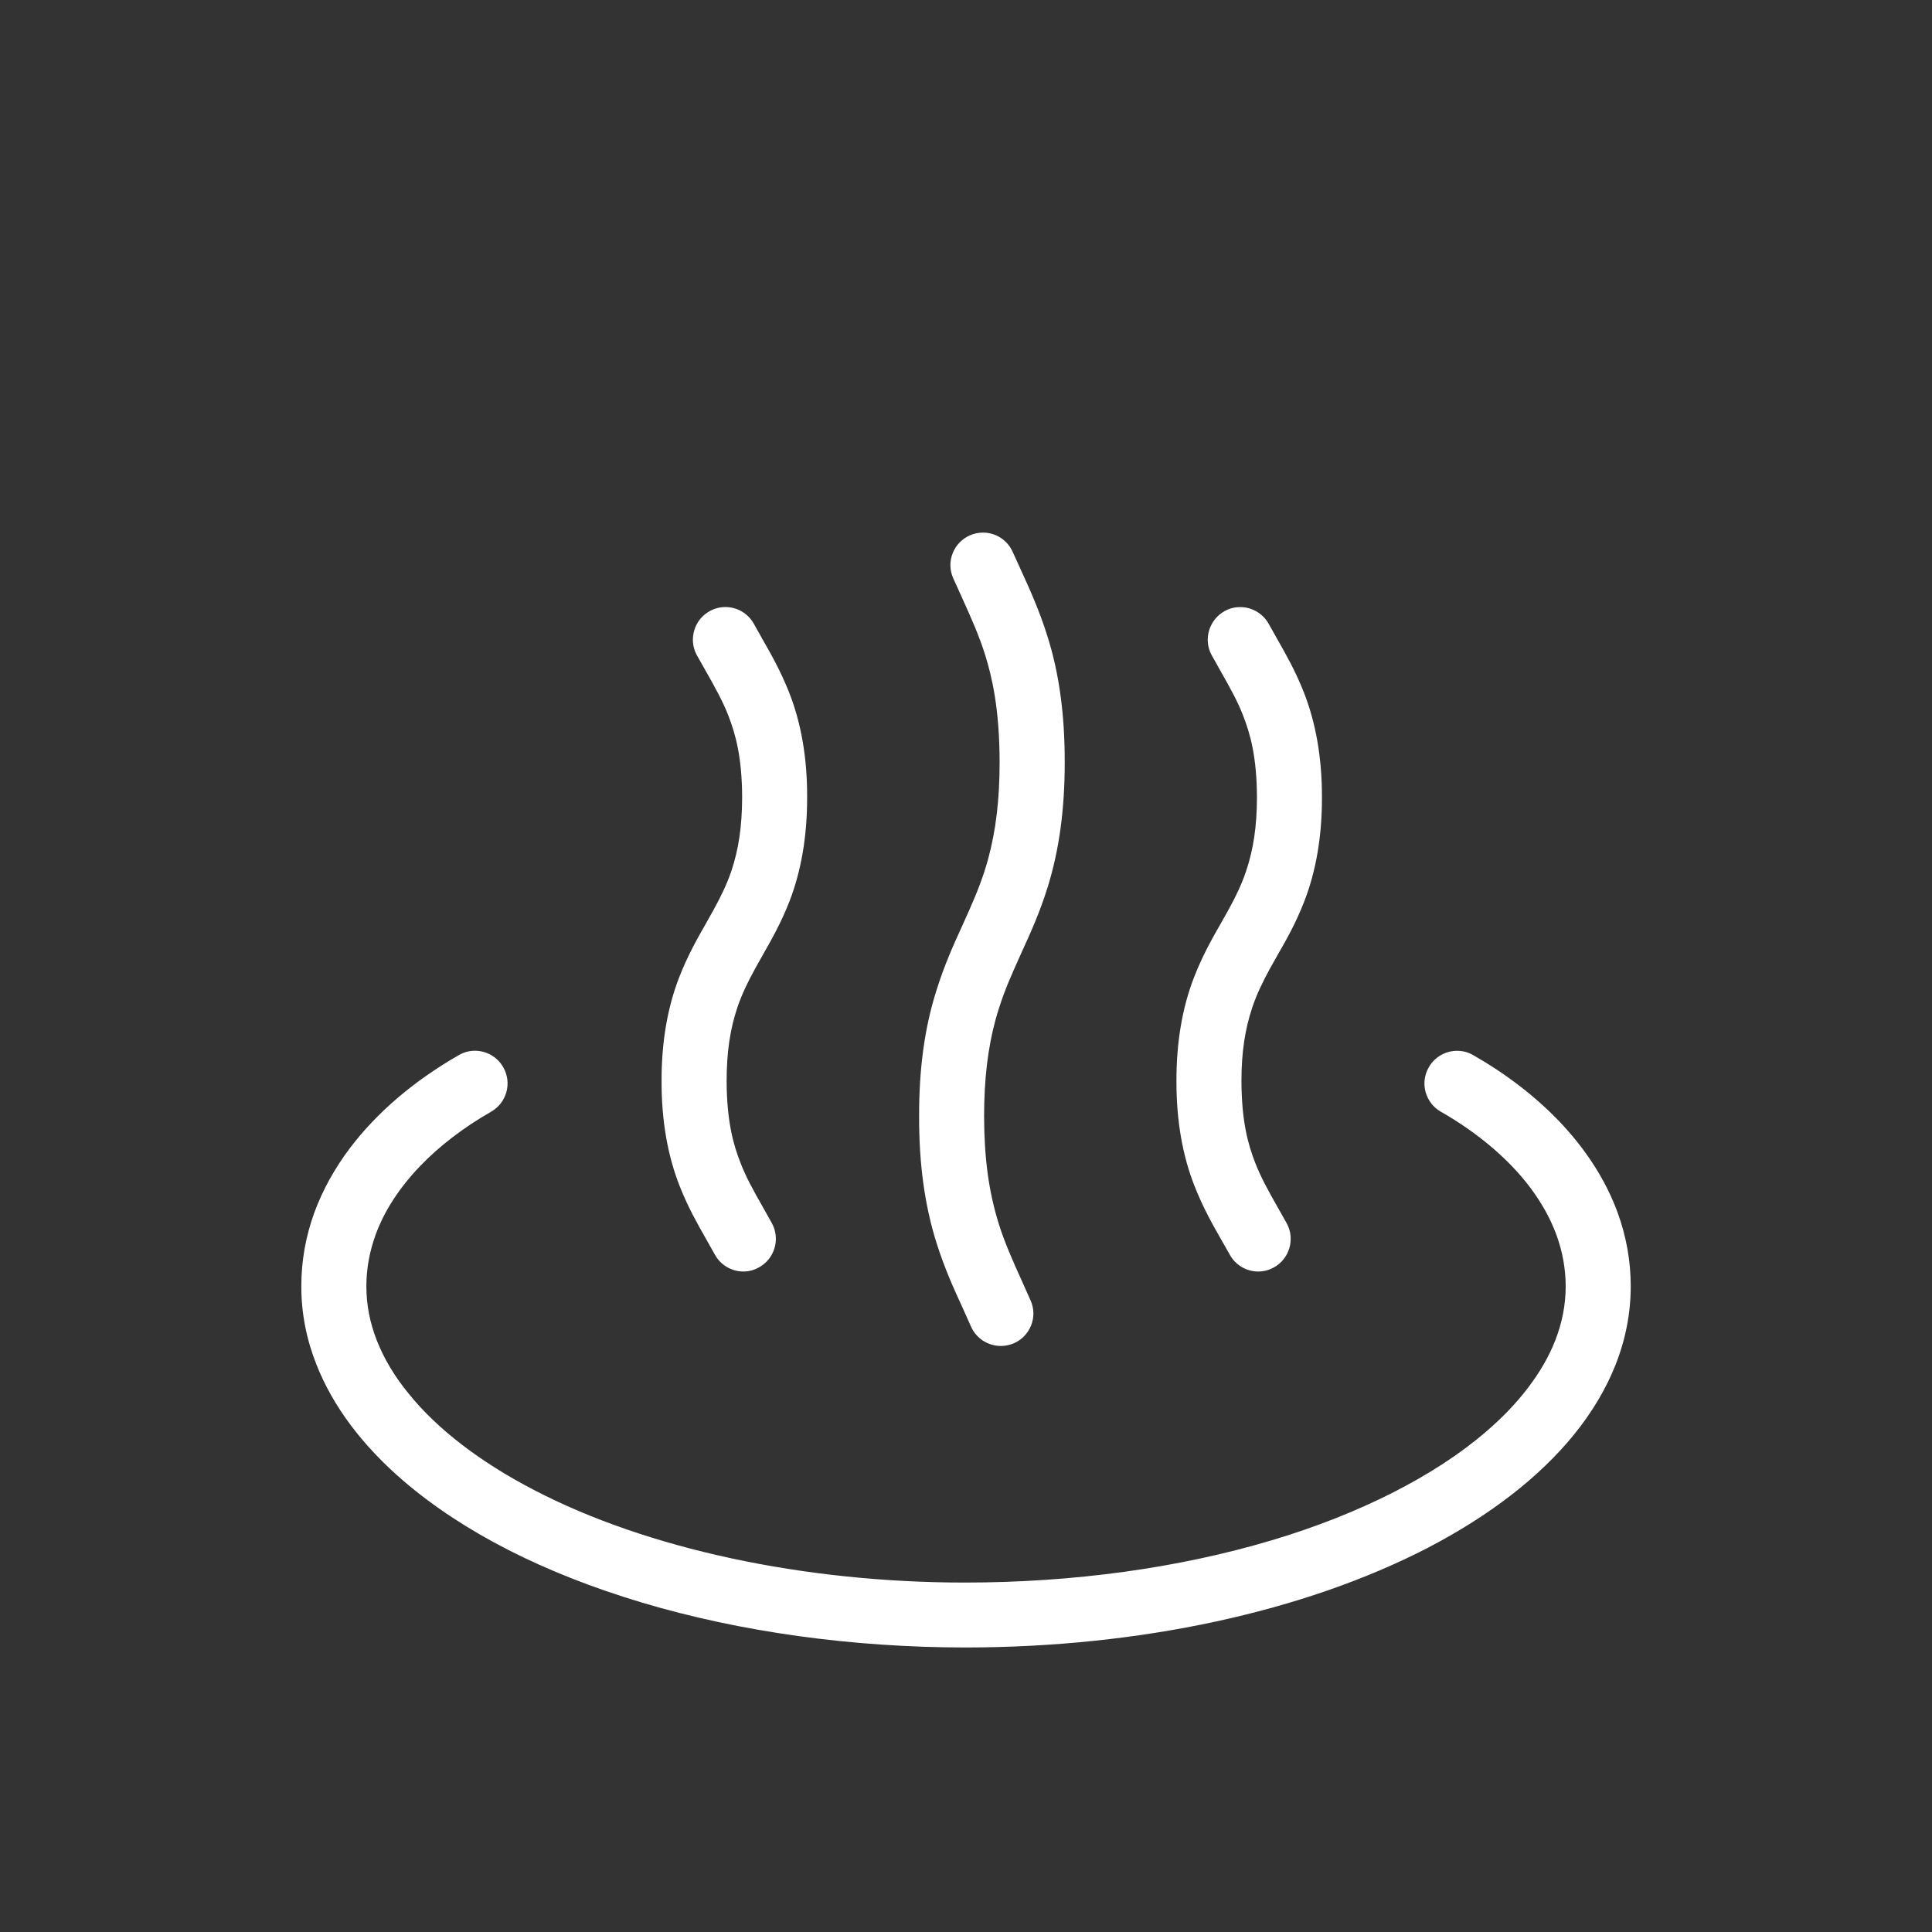 <?xml version="1.0" encoding="utf-8"?>
<!-- Generator: Adobe Illustrator 16.0.4, SVG Export Plug-In . SVG Version: 6.00 Build 0)  -->
<!DOCTYPE svg PUBLIC "-//W3C//DTD SVG 1.1//EN" "http://www.w3.org/Graphics/SVG/1.1/DTD/svg11.dtd">
<svg version="1.1" id="レイヤー_1" xmlns="http://www.w3.org/2000/svg" xmlns:xlink="http://www.w3.org/1999/xlink" x="0px"
	 y="0px" width="30px" height="30px" viewBox="0 0 30 30" enable-background="new 0 0 30 30" xml:space="preserve">
<rect x="0" y="0" width="30" height="30" fill="#333333" stroke="none"/>
<g>
	<path fill="#FFFFFF" d="M15,25.582c-1.765,0-3.504-0.241-5.031-0.697c-1.521-0.455-2.765-1.089-3.694-1.881
		c-0.647-0.555-1.106-1.166-1.362-1.817c-0.156-0.394-0.235-0.802-0.234-1.212c-0.001-0.393,0.068-0.78,0.205-1.154
		c0.127-0.343,0.311-0.676,0.547-0.99c0.422-0.557,0.991-1.044,1.695-1.448c0.076-0.044,0.16-0.067,0.249-0.067
		c0.181,0,0.35,0.098,0.438,0.254c0.068,0.118,0.086,0.254,0.051,0.385c-0.036,0.131-0.12,0.239-0.237,0.307
		c-0.423,0.241-0.804,0.533-1.103,0.844c-0.322,0.337-0.556,0.695-0.691,1.066c-0.096,0.266-0.144,0.528-0.144,0.804
		c0,0.286,0.054,0.562,0.164,0.843c0.11,0.279,0.276,0.558,0.495,0.824c0.438,0.545,1.111,1.062,1.943,1.493
		c1.75,0.913,4.189,1.438,6.691,1.438c1.688,0,3.328-0.227,4.76-0.655c1.35-0.401,2.532-0.998,3.326-1.682
		c0.516-0.439,0.889-0.932,1.08-1.418c0.109-0.279,0.163-0.555,0.164-0.842c-0.001-0.278-0.049-0.541-0.145-0.805
		c-0.093-0.251-0.229-0.496-0.405-0.73c-0.326-0.437-0.819-0.855-1.39-1.18c-0.116-0.066-0.2-0.176-0.236-0.306
		c-0.035-0.13-0.018-0.267,0.051-0.384c0.089-0.158,0.258-0.255,0.439-0.255c0.087,0,0.174,0.022,0.25,0.067
		c0.509,0.291,0.957,0.635,1.329,1.021c0.417,0.436,0.725,0.913,0.911,1.418c0.137,0.372,0.206,0.76,0.206,1.152
		c0,0.411-0.079,0.819-0.234,1.213c-0.149,0.378-0.368,0.745-0.65,1.092c-0.538,0.66-1.3,1.25-2.264,1.753
		C20.249,25.028,17.7,25.579,15,25.582L15,25.582z"/>
	<path fill="#FFFFFF" d="M11.544,19.744c-0.187,0-0.357-0.102-0.445-0.265l-0.134-0.238c-0.13-0.229-0.278-0.487-0.407-0.813
		c-0.191-0.479-0.287-1.031-0.285-1.641c-0.002-0.601,0.091-1.143,0.275-1.615c0.13-0.334,0.28-0.598,0.413-0.831l0.118-0.211
		c0.117-0.212,0.206-0.396,0.277-0.603c0.115-0.344,0.166-0.695,0.168-1.144c-0.002-0.634-0.104-0.984-0.213-1.269
		c-0.086-0.222-0.204-0.434-0.354-0.699l-0.138-0.244c-0.063-0.116-0.077-0.252-0.039-0.382s0.124-0.236,0.243-0.301
		c0.075-0.041,0.156-0.062,0.24-0.062c0.187,0,0.356,0.101,0.445,0.264l0.132,0.236c0.131,0.229,0.278,0.487,0.409,0.815
		c0.191,0.479,0.287,1.03,0.284,1.638c0.002,0.6-0.091,1.143-0.274,1.616c-0.131,0.337-0.283,0.602-0.416,0.836l-0.115,0.205
		c-0.117,0.214-0.206,0.397-0.277,0.604c-0.115,0.344-0.167,0.696-0.168,1.144c0.002,0.639,0.109,1.002,0.215,1.271
		c0.083,0.218,0.199,0.428,0.348,0.689l0.141,0.252c0.063,0.117,0.078,0.254,0.04,0.383s-0.124,0.236-0.243,0.301
		C11.708,19.723,11.628,19.744,11.544,19.744z"/>
	<path fill="#FFFFFF" d="M15.541,20.9c-0.201,0-0.384-0.119-0.464-0.303l-0.132-0.295c-0.131-0.284-0.277-0.605-0.401-0.997
		c-0.185-0.585-0.274-1.229-0.272-1.972c-0.002-0.731,0.084-1.365,0.264-1.938c0.123-0.398,0.271-0.726,0.403-1.014l0.118-0.263
		c0.116-0.262,0.211-0.503,0.288-0.784c0.12-0.445,0.177-0.921,0.177-1.5c-0.001-0.836-0.121-1.33-0.225-1.666
		c-0.093-0.296-0.213-0.565-0.355-0.879l-0.142-0.314c-0.054-0.123-0.056-0.26-0.007-0.385c0.05-0.125,0.146-0.225,0.27-0.278
		c0.064-0.028,0.133-0.042,0.201-0.042c0.201,0,0.383,0.119,0.463,0.304l0.135,0.297c0.129,0.283,0.275,0.604,0.398,0.994
		c0.186,0.581,0.274,1.225,0.273,1.969c0.001,0.731-0.086,1.365-0.264,1.939c-0.123,0.397-0.272,0.724-0.404,1.012l-0.118,0.264
		c-0.116,0.262-0.21,0.503-0.288,0.784c-0.121,0.446-0.177,0.922-0.178,1.5c0.002,0.655,0.072,1.169,0.227,1.668
		c0.094,0.299,0.215,0.569,0.358,0.886l0.138,0.309c0.054,0.121,0.057,0.26,0.007,0.385s-0.146,0.225-0.269,0.278
		C15.676,20.887,15.609,20.9,15.541,20.9z"/>
	<path fill="#FFFFFF" d="M19.537,19.744c-0.186,0-0.355-0.102-0.443-0.265l-0.133-0.234c-0.131-0.229-0.278-0.489-0.408-0.817
		c-0.191-0.479-0.287-1.03-0.285-1.641c-0.002-0.602,0.091-1.144,0.274-1.614c0.132-0.338,0.282-0.603,0.416-0.836l0.116-0.206
		c0.117-0.213,0.205-0.396,0.275-0.603c0.115-0.342,0.167-0.694,0.169-1.143c-0.003-0.638-0.104-0.987-0.214-1.271
		c-0.084-0.219-0.201-0.43-0.35-0.692l-0.14-0.25c-0.132-0.242-0.04-0.55,0.204-0.684c0.074-0.041,0.155-0.061,0.24-0.061
		c0.186,0,0.356,0.102,0.445,0.265l0.135,0.24c0.129,0.228,0.276,0.485,0.405,0.81c0.19,0.48,0.286,1.032,0.284,1.639
		c0.002,0.602-0.091,1.144-0.274,1.615c-0.13,0.336-0.281,0.601-0.415,0.834l-0.117,0.208c-0.116,0.213-0.205,0.396-0.275,0.604
		c-0.115,0.344-0.168,0.696-0.169,1.144c0.003,0.637,0.104,0.986,0.214,1.271c0.086,0.221,0.203,0.434,0.354,0.699l0.137,0.243
		c0.131,0.241,0.041,0.55-0.204,0.683C19.703,19.723,19.622,19.744,19.537,19.744z"/>
</g>
</svg>
